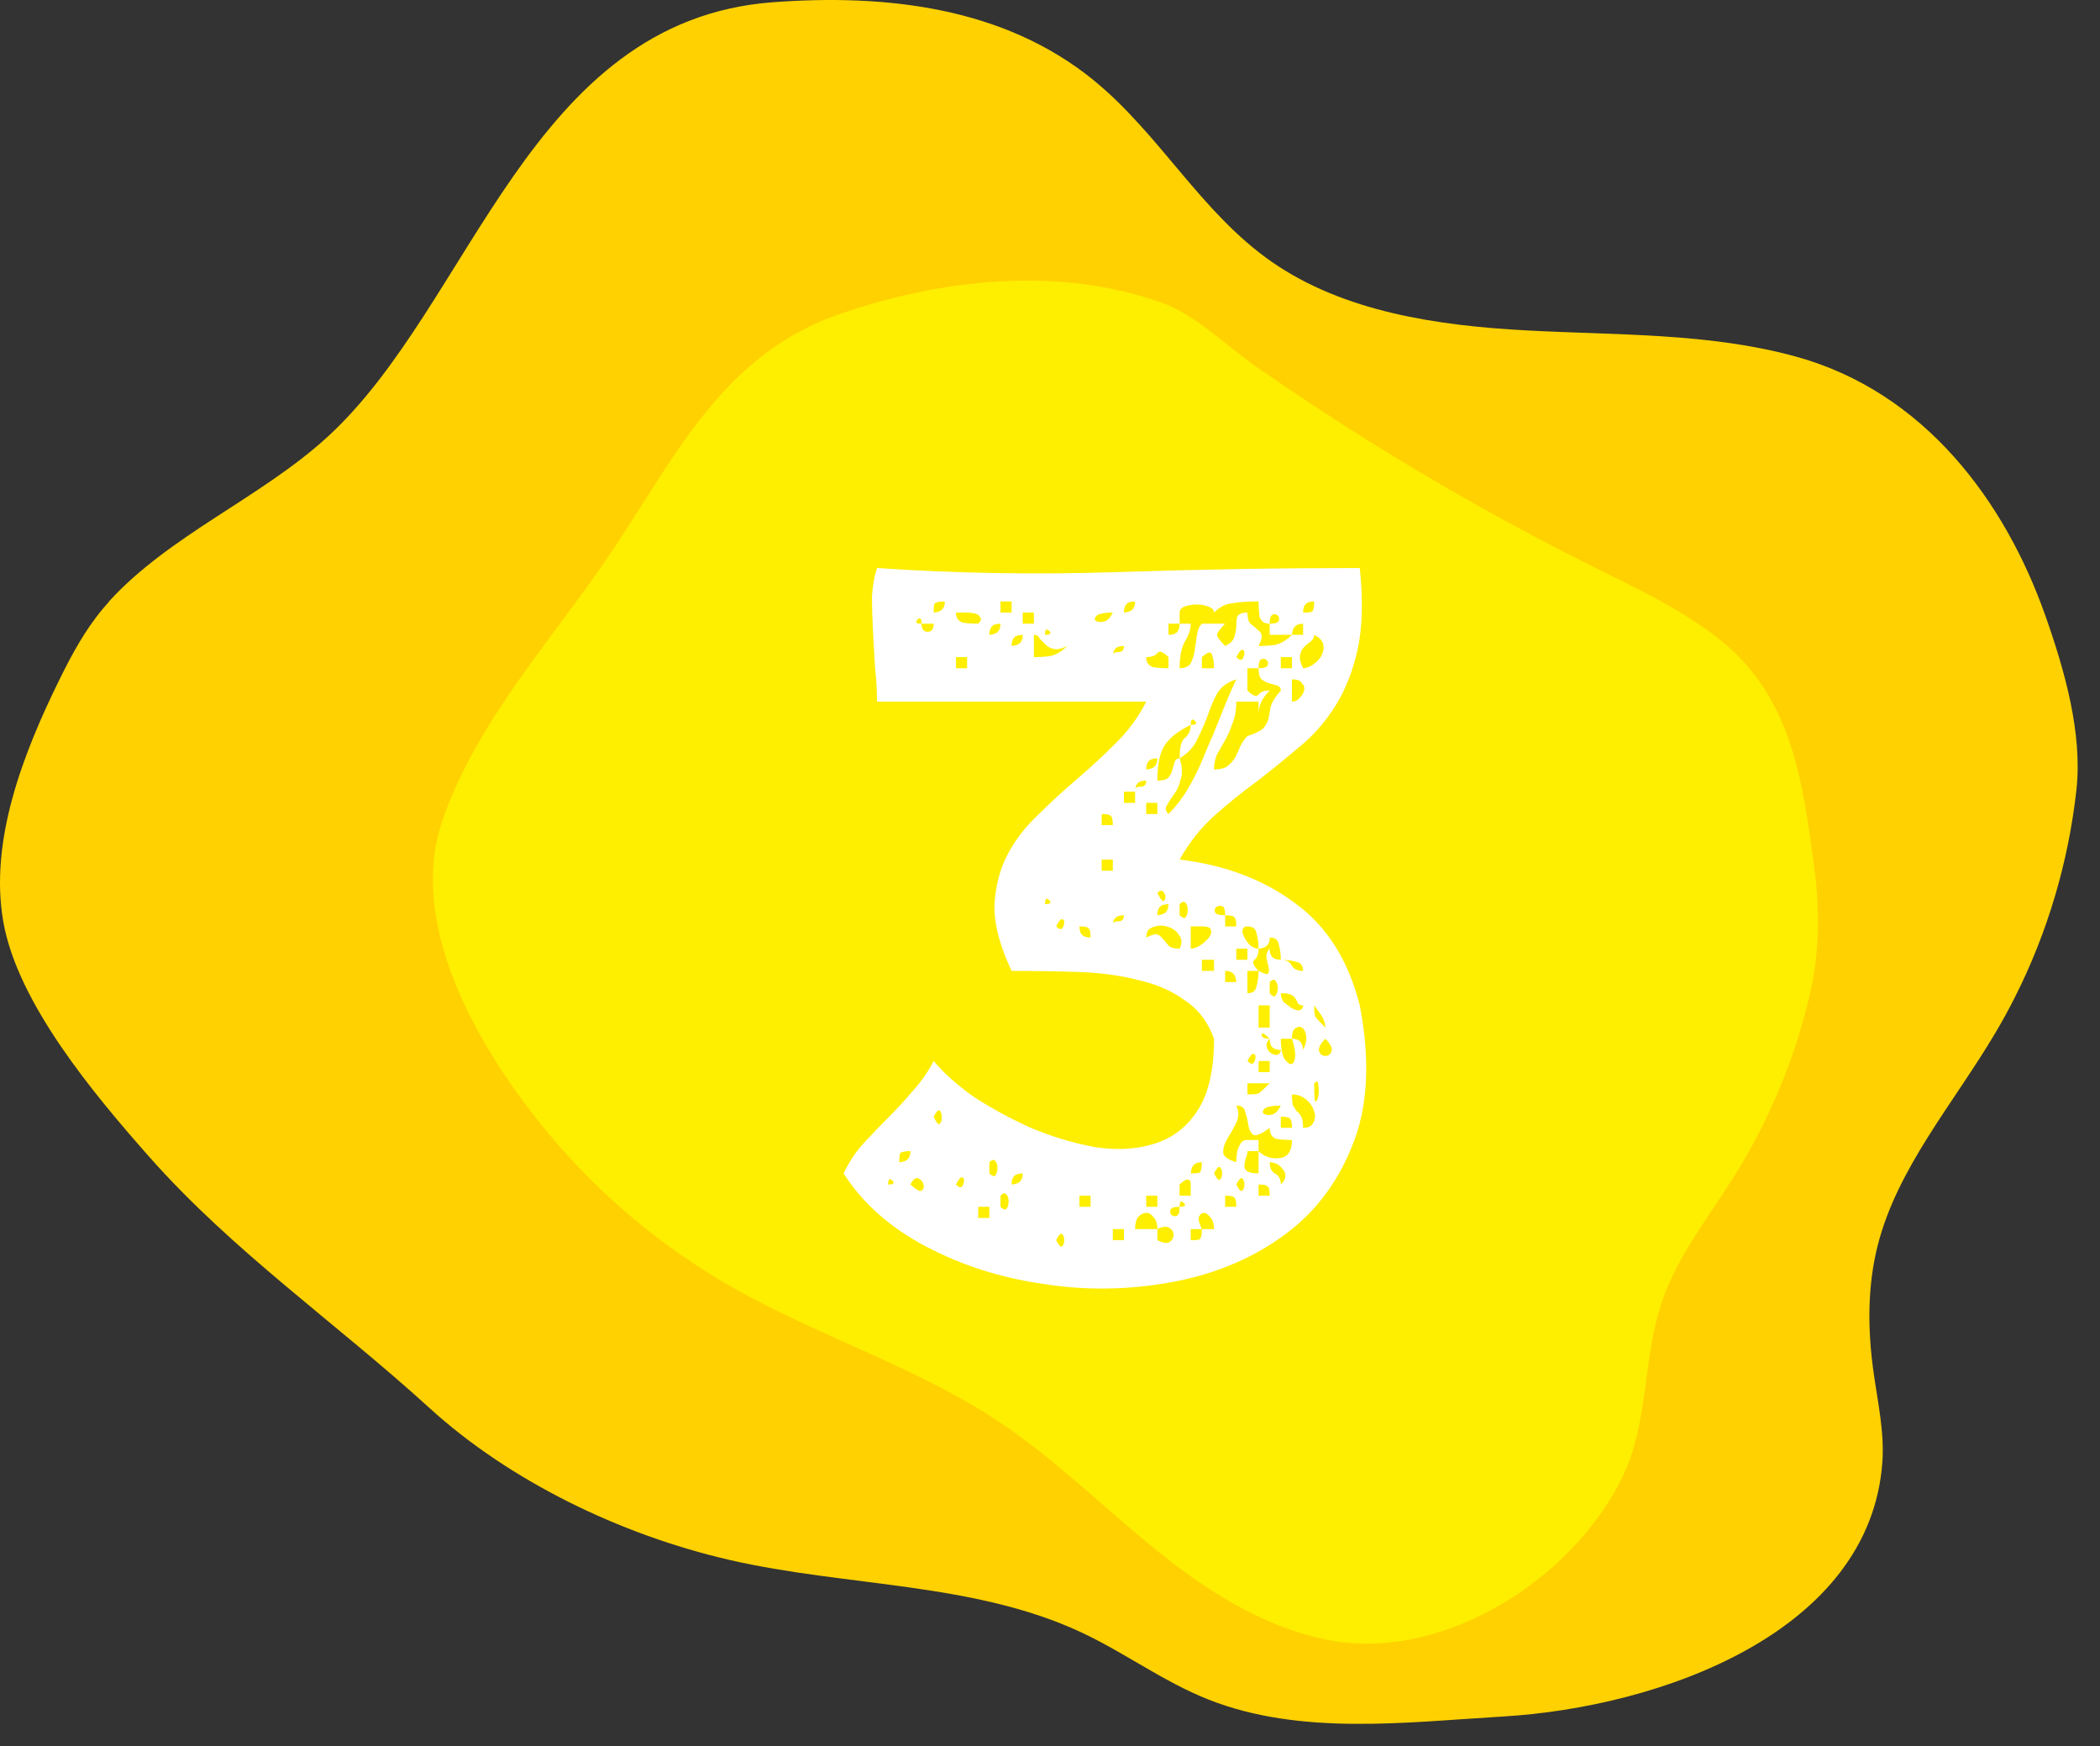 <svg xmlns="http://www.w3.org/2000/svg" width="83" height="69" viewBox="0 0 83 69" fill="none"><rect x="0" y="0" width="83" height="69" fill="#333333" stroke="none"/><path d="M4.31 23.762C6.711 21.132 10.303 19.678 12.945 17.262C18.681 12.013 20.902 0.805 30.551 0.088C35.052 -0.247 39.681 0.293 43.206 3.155C45.839 5.293 47.455 8.388 50.255 10.339C53.101 12.322 56.806 12.869 60.361 13.057C63.915 13.247 67.541 13.148 70.956 14.083C76.067 15.478 79.246 19.818 80.832 24.304C81.59 26.444 82.317 28.967 82.068 31.214C81.751 34.058 80.934 36.842 79.621 39.434C79.386 39.9 79.134 40.358 78.866 40.809C77.229 43.58 74.997 46.131 74.215 49.206C73.8 50.84 73.816 52.547 74.049 54.211C74.213 55.392 74.481 56.572 74.399 57.76C73.928 64.498 65.624 67.459 59.379 67.826C55.562 68.052 51.406 68.591 47.766 67.155C45.997 66.456 44.474 65.316 42.76 64.511C38.5 62.507 33.463 62.705 28.828 61.636C24.508 60.64 20.139 58.517 16.97 55.63C13.292 52.279 9.188 49.434 5.893 45.703C3.711 43.233 0.698 39.639 0.132 36.429C-0.437 33.215 0.933 29.732 2.347 26.859C2.828 25.879 3.353 24.907 4.064 24.055C4.146 23.957 4.231 23.86 4.315 23.767" fill="#FFD100"></path><path d="M30.024 14.14C30.911 13.437 31.923 12.851 33.122 12.432C37.15 11.023 41.84 10.497 45.929 11.966C47.272 12.448 48.463 13.656 49.614 14.461C51.03 15.448 52.472 16.403 53.936 17.323C56.866 19.161 59.886 20.856 62.987 22.403C64.678 23.244 66.406 24.054 67.891 25.205C70.834 27.489 71.251 30.869 71.71 34.303C71.924 35.902 71.918 37.608 71.558 39.188C70.973 41.759 69.95 44.233 68.542 46.48C67.525 48.102 66.296 49.636 65.685 51.44C64.931 53.664 65.166 56.161 64.16 58.289C62.245 62.336 57.031 65.75 52.382 64.781C49.807 64.244 47.547 62.758 45.528 61.109C43.509 59.461 41.648 57.617 39.471 56.172C36.215 54.008 32.383 52.818 28.975 50.883C26.197 49.308 23.716 47.235 21.691 44.803C18.999 41.571 16.027 36.592 17.498 32.382C18.89 28.397 21.894 25.21 24.215 21.736C26.053 18.986 27.549 16.106 30.022 14.146" fill="#FEEE00"></path><path d="M53.743 22.444C53.877 23.697 53.85 24.764 53.663 25.644C53.477 26.497 53.183 27.244 52.783 27.884C52.383 28.524 51.903 29.071 51.343 29.524C50.81 29.977 50.25 30.431 49.663 30.884C49.077 31.311 48.517 31.764 47.983 32.244C47.45 32.724 46.997 33.297 46.623 33.964C48.41 34.177 49.93 34.751 51.183 35.684C52.437 36.591 53.29 37.937 53.743 39.724C54.17 41.937 54.063 43.804 53.423 45.324C52.81 46.844 51.863 48.044 50.583 48.924C49.33 49.804 47.863 50.391 46.183 50.684C44.503 50.977 42.837 50.991 41.183 50.724C39.53 50.484 37.997 49.991 36.583 49.244C35.17 48.497 34.09 47.537 33.343 46.364C33.557 45.911 33.823 45.511 34.143 45.164C34.463 44.817 34.783 44.484 35.103 44.164C35.45 43.817 35.77 43.471 36.063 43.124C36.383 42.777 36.663 42.377 36.903 41.924C37.277 42.377 37.797 42.844 38.463 43.324C39.157 43.777 39.917 44.191 40.743 44.564C41.57 44.911 42.41 45.164 43.263 45.324C44.117 45.457 44.89 45.417 45.583 45.204C46.303 44.991 46.877 44.564 47.303 43.924C47.757 43.257 47.983 42.297 47.983 41.044C47.743 40.377 47.357 39.871 46.823 39.524C46.317 39.151 45.703 38.884 44.983 38.724C44.263 38.537 43.463 38.431 42.583 38.404C41.73 38.377 40.863 38.364 39.983 38.364C39.53 37.404 39.303 36.564 39.303 35.844C39.33 35.097 39.49 34.431 39.783 33.844C40.077 33.257 40.477 32.724 40.983 32.244C41.49 31.737 42.01 31.257 42.543 30.804C43.103 30.324 43.623 29.844 44.103 29.364C44.61 28.857 45.01 28.311 45.303 27.724H34.663C34.663 27.297 34.637 26.844 34.583 26.364C34.557 25.857 34.53 25.377 34.503 24.924C34.477 24.444 34.463 23.991 34.463 23.564C34.49 23.137 34.557 22.764 34.663 22.444C37.783 22.657 40.957 22.711 44.183 22.604C47.41 22.497 50.597 22.444 53.743 22.444ZM37.343 23.764C37.13 23.764 36.997 23.791 36.943 23.844C36.917 23.871 36.903 23.991 36.903 24.204C36.957 24.204 37.023 24.191 37.103 24.164C37.263 24.111 37.343 23.977 37.343 23.764ZM39.543 24.204H39.983V23.764H39.543V24.204ZM44.863 23.764C44.783 23.764 44.703 23.777 44.623 23.804C44.49 23.857 44.423 23.991 44.423 24.204C44.477 24.204 44.543 24.191 44.623 24.164C44.783 24.111 44.863 23.977 44.863 23.764ZM46.623 24.644H46.183V25.084C46.397 25.084 46.53 25.017 46.583 24.884C46.61 24.804 46.623 24.724 46.623 24.644H47.063C47.063 24.857 46.983 25.097 46.823 25.364C46.69 25.604 46.623 25.951 46.623 26.404C46.837 26.404 46.983 26.337 47.063 26.204C47.143 26.044 47.197 25.871 47.223 25.684C47.25 25.497 47.277 25.311 47.303 25.124C47.33 24.911 47.397 24.751 47.503 24.644H48.423C48.21 24.857 48.103 25.004 48.103 25.084C48.103 25.164 48.21 25.311 48.423 25.524C48.637 25.417 48.757 25.297 48.783 25.164C48.837 25.004 48.863 24.857 48.863 24.724C48.863 24.564 48.877 24.444 48.903 24.364C48.957 24.257 49.09 24.204 49.303 24.204C49.303 24.417 49.343 24.564 49.423 24.644C49.53 24.724 49.623 24.804 49.703 24.884C49.783 24.937 49.837 25.004 49.863 25.084C49.89 25.164 49.85 25.311 49.743 25.524C49.957 25.524 50.17 25.511 50.383 25.484C50.623 25.431 50.85 25.297 51.063 25.084H51.503V24.644C51.29 24.644 51.157 24.724 51.103 24.884C51.077 24.964 51.063 25.031 51.063 25.084H50.183V24.644C50.397 24.644 50.517 24.604 50.543 24.524C50.57 24.444 50.557 24.377 50.503 24.324C50.45 24.271 50.383 24.257 50.303 24.284C50.223 24.311 50.183 24.431 50.183 24.644C49.97 24.644 49.837 24.551 49.783 24.364C49.757 24.177 49.743 23.977 49.743 23.764C49.29 23.764 48.93 23.791 48.663 23.844C48.423 23.871 48.197 23.991 47.983 24.204C47.983 24.097 47.903 24.017 47.743 23.964C47.61 23.911 47.463 23.884 47.303 23.884C47.143 23.884 46.983 23.911 46.823 23.964C46.69 24.017 46.623 24.097 46.623 24.204V24.644ZM51.503 24.204C51.717 24.204 51.837 24.191 51.863 24.164C51.917 24.111 51.943 23.977 51.943 23.764C51.863 23.764 51.783 23.777 51.703 23.804C51.57 23.857 51.503 23.991 51.503 24.204ZM38.663 24.644C38.77 24.537 38.797 24.457 38.743 24.404C38.717 24.324 38.65 24.271 38.543 24.244C38.437 24.217 38.303 24.204 38.143 24.204C38.01 24.204 37.89 24.204 37.783 24.204C37.783 24.417 37.877 24.551 38.063 24.604C38.25 24.631 38.45 24.644 38.663 24.644ZM40.423 24.644H40.863V24.204H40.423V24.644ZM36.423 24.644C36.423 24.857 36.503 24.964 36.663 24.964C36.823 24.964 36.903 24.857 36.903 24.644H36.423C36.423 24.431 36.37 24.377 36.263 24.484C36.157 24.591 36.21 24.644 36.423 24.644ZM43.983 24.204C43.663 24.204 43.45 24.244 43.343 24.324C43.263 24.404 43.25 24.471 43.303 24.524C43.383 24.577 43.49 24.591 43.623 24.564C43.757 24.537 43.877 24.417 43.983 24.204ZM39.543 24.644C39.463 24.644 39.383 24.657 39.303 24.684C39.17 24.737 39.103 24.871 39.103 25.084C39.157 25.084 39.223 25.071 39.303 25.044C39.463 24.991 39.543 24.857 39.543 24.644ZM41.303 25.084C41.517 25.084 41.57 25.031 41.463 24.924C41.357 24.817 41.303 24.871 41.303 25.084ZM40.423 25.084C40.343 25.084 40.263 25.097 40.183 25.124C40.05 25.177 39.983 25.311 39.983 25.524C40.037 25.524 40.103 25.511 40.183 25.484C40.343 25.431 40.423 25.297 40.423 25.084ZM40.863 25.964C41.077 25.964 41.29 25.951 41.503 25.924C41.743 25.871 41.97 25.737 42.183 25.524C41.97 25.631 41.797 25.671 41.663 25.644C41.53 25.617 41.423 25.564 41.343 25.484C41.263 25.404 41.183 25.324 41.103 25.244C41.05 25.137 40.97 25.084 40.863 25.084V25.964ZM51.503 26.404C51.61 26.404 51.73 26.364 51.863 26.284C52.023 26.177 52.143 26.057 52.223 25.924C52.303 25.764 52.33 25.617 52.303 25.484C52.277 25.324 52.157 25.191 51.943 25.084C51.943 25.191 51.89 25.284 51.783 25.364C51.703 25.417 51.623 25.484 51.543 25.564C51.463 25.644 51.41 25.751 51.383 25.884C51.357 26.017 51.397 26.191 51.503 26.404ZM44.423 25.524C44.343 25.524 44.263 25.537 44.183 25.564C44.05 25.617 43.983 25.751 43.983 25.964C43.983 25.857 43.997 25.804 44.023 25.804C44.077 25.777 44.13 25.764 44.183 25.764C44.263 25.764 44.317 25.751 44.343 25.724C44.397 25.697 44.423 25.631 44.423 25.524ZM48.863 25.964C48.97 26.071 49.05 26.097 49.103 26.044C49.157 25.964 49.183 25.884 49.183 25.804C49.183 25.724 49.157 25.684 49.103 25.684C49.05 25.657 48.97 25.751 48.863 25.964ZM45.303 25.964C45.303 26.177 45.397 26.311 45.583 26.364C45.77 26.391 45.97 26.404 46.183 26.404V25.964C45.97 25.751 45.823 25.697 45.743 25.804C45.663 25.911 45.517 25.964 45.303 25.964ZM47.503 26.404H47.983C47.983 26.191 47.957 26.017 47.903 25.884C47.877 25.724 47.743 25.751 47.503 25.964V26.404ZM37.783 26.404H38.223V25.964H37.783V26.404ZM49.743 26.404H49.303V27.284C49.517 27.497 49.663 27.551 49.743 27.444C49.823 27.337 49.97 27.284 50.183 27.284C49.97 27.497 49.837 27.711 49.783 27.924C49.757 28.031 49.743 28.124 49.743 28.204V27.724H48.863C48.863 28.071 48.81 28.364 48.703 28.604C48.623 28.844 48.53 29.057 48.423 29.244C48.317 29.431 48.21 29.617 48.103 29.804C48.023 29.991 47.983 30.191 47.983 30.404C48.197 30.404 48.37 30.364 48.503 30.284C48.637 30.177 48.743 30.057 48.823 29.924C48.903 29.764 48.97 29.617 49.023 29.484C49.103 29.324 49.197 29.191 49.303 29.084C49.623 28.977 49.837 28.871 49.943 28.764C50.05 28.631 50.117 28.497 50.143 28.364C50.17 28.231 50.197 28.084 50.223 27.924C50.277 27.737 50.41 27.524 50.623 27.284C50.623 27.177 50.57 27.111 50.463 27.084C50.383 27.057 50.29 27.031 50.183 27.004C50.077 26.977 49.97 26.924 49.863 26.844C49.783 26.764 49.743 26.617 49.743 26.404C49.957 26.404 50.077 26.364 50.103 26.284C50.13 26.204 50.117 26.137 50.063 26.084C50.01 26.031 49.943 26.017 49.863 26.044C49.783 26.071 49.743 26.191 49.743 26.404ZM50.623 26.404H51.063V25.964H50.623V26.404ZM47.063 28.644C47.277 28.644 47.33 28.591 47.223 28.484C47.117 28.377 47.063 28.431 47.063 28.644C46.61 28.857 46.277 29.111 46.063 29.404C45.85 29.697 45.743 30.177 45.743 30.844C45.957 30.844 46.103 30.804 46.183 30.724C46.263 30.617 46.317 30.511 46.343 30.404C46.37 30.297 46.397 30.204 46.423 30.124C46.45 30.017 46.517 29.964 46.623 29.964C46.73 30.284 46.743 30.564 46.663 30.804C46.61 31.044 46.517 31.244 46.383 31.404C46.277 31.564 46.183 31.711 46.103 31.844C46.05 31.951 46.077 32.057 46.183 32.164C46.503 31.844 46.783 31.471 47.023 31.044C47.263 30.617 47.477 30.164 47.663 29.684C47.877 29.204 48.077 28.724 48.263 28.244C48.45 27.764 48.65 27.297 48.863 26.844C48.517 26.951 48.263 27.137 48.103 27.404C47.97 27.644 47.85 27.924 47.743 28.244C47.637 28.537 47.503 28.844 47.343 29.164C47.21 29.484 46.97 29.751 46.623 29.964C46.623 29.537 46.69 29.271 46.823 29.164C46.983 29.031 47.063 28.857 47.063 28.644ZM51.063 27.724C51.17 27.724 51.263 27.684 51.343 27.604C51.45 27.497 51.517 27.391 51.543 27.284C51.57 27.177 51.543 27.084 51.463 27.004C51.41 26.897 51.277 26.844 51.063 26.844V27.724ZM45.743 29.964C45.663 29.964 45.583 29.977 45.503 30.004C45.37 30.057 45.303 30.191 45.303 30.404C45.357 30.404 45.423 30.391 45.503 30.364C45.663 30.311 45.743 30.177 45.743 29.964ZM45.303 30.844C45.223 30.844 45.143 30.857 45.063 30.884C44.93 30.937 44.863 31.071 44.863 31.284C44.863 31.177 44.877 31.124 44.903 31.124C44.957 31.097 45.01 31.084 45.063 31.084C45.143 31.084 45.197 31.071 45.223 31.044C45.277 31.017 45.303 30.951 45.303 30.844ZM44.423 31.724H44.863V31.284H44.423V31.724ZM45.303 32.164H45.743V31.724H45.303V32.164ZM43.543 32.604H43.983C43.983 32.391 43.957 32.271 43.903 32.244C43.877 32.191 43.757 32.164 43.543 32.164V32.604ZM43.543 34.404H43.983V33.964H43.543V34.404ZM45.743 35.284C45.85 35.497 45.93 35.604 45.983 35.604C46.037 35.577 46.063 35.524 46.063 35.444C46.063 35.364 46.037 35.297 45.983 35.244C45.93 35.164 45.85 35.177 45.743 35.284ZM41.303 35.724C41.517 35.724 41.57 35.671 41.463 35.564C41.357 35.457 41.303 35.511 41.303 35.724ZM46.623 36.164C46.73 36.271 46.81 36.297 46.863 36.244C46.917 36.164 46.943 36.071 46.943 35.964C46.943 35.831 46.917 35.737 46.863 35.684C46.81 35.604 46.73 35.617 46.623 35.724V36.164ZM46.183 35.724C46.103 35.724 46.023 35.737 45.943 35.764C45.81 35.817 45.743 35.951 45.743 36.164C45.797 36.164 45.863 36.151 45.943 36.124C46.103 36.071 46.183 35.937 46.183 35.724ZM48.423 36.164V36.604H48.863C48.863 36.391 48.837 36.271 48.783 36.244C48.757 36.191 48.637 36.164 48.423 36.164C48.423 35.951 48.383 35.831 48.303 35.804C48.223 35.777 48.143 35.791 48.063 35.844C48.01 35.897 47.997 35.964 48.023 36.044C48.05 36.124 48.183 36.164 48.423 36.164ZM41.743 36.604C41.85 36.711 41.93 36.737 41.983 36.684C42.037 36.604 42.063 36.524 42.063 36.444C42.063 36.364 42.037 36.324 41.983 36.324C41.93 36.297 41.85 36.391 41.743 36.604ZM44.423 36.164C44.343 36.164 44.263 36.177 44.183 36.204C44.05 36.257 43.983 36.391 43.983 36.604C43.983 36.497 43.997 36.444 44.023 36.444C44.077 36.417 44.13 36.404 44.183 36.404C44.263 36.404 44.317 36.391 44.343 36.364C44.397 36.337 44.423 36.271 44.423 36.164ZM43.103 37.044C43.103 36.831 43.077 36.711 43.023 36.684C42.997 36.631 42.877 36.604 42.663 36.604C42.663 36.684 42.677 36.764 42.703 36.844C42.757 36.977 42.89 37.044 43.103 37.044ZM45.303 37.044C45.517 36.937 45.663 36.897 45.743 36.924C45.823 36.951 45.89 37.004 45.943 37.084C46.023 37.164 46.103 37.257 46.183 37.364C46.263 37.444 46.41 37.484 46.623 37.484C46.73 37.271 46.717 37.084 46.583 36.924C46.477 36.764 46.317 36.657 46.103 36.604C45.917 36.551 45.73 36.564 45.543 36.644C45.383 36.697 45.303 36.831 45.303 37.044ZM47.063 36.604V37.484C47.17 37.484 47.29 37.444 47.423 37.364C47.583 37.257 47.703 37.151 47.783 37.044C47.863 36.937 47.89 36.844 47.863 36.764C47.863 36.657 47.743 36.604 47.503 36.604H47.063ZM49.743 37.484C49.743 37.697 49.69 37.844 49.583 37.924C49.477 38.004 49.53 38.151 49.743 38.364H49.303V39.244C49.517 39.244 49.637 39.151 49.663 38.964C49.717 38.777 49.743 38.577 49.743 38.364C49.957 38.471 50.077 38.511 50.103 38.484C50.157 38.431 50.17 38.351 50.143 38.244C50.117 38.137 50.09 38.017 50.063 37.884C50.037 37.724 50.077 37.591 50.183 37.484C50.183 37.697 50.25 37.831 50.383 37.884C50.463 37.911 50.543 37.924 50.623 37.924C50.837 37.924 50.983 38.004 51.063 38.164C51.143 38.297 51.29 38.364 51.503 38.364C51.503 38.151 51.41 38.031 51.223 38.004C51.037 37.951 50.837 37.924 50.623 37.924C50.623 37.711 50.597 37.511 50.543 37.324C50.517 37.137 50.397 37.044 50.183 37.044C50.183 37.257 50.103 37.391 49.943 37.444C49.863 37.471 49.797 37.484 49.743 37.484C49.743 37.271 49.717 37.071 49.663 36.884C49.637 36.697 49.517 36.604 49.303 36.604C49.197 36.604 49.13 36.657 49.103 36.764C49.103 36.844 49.13 36.937 49.183 37.044C49.237 37.151 49.317 37.257 49.423 37.364C49.53 37.444 49.637 37.484 49.743 37.484ZM48.863 37.924H49.303V37.484H48.863V37.924ZM47.503 38.364H47.983V37.924H47.503V38.364ZM48.423 38.804H48.863C48.863 38.751 48.85 38.684 48.823 38.604C48.77 38.444 48.637 38.364 48.423 38.364V38.804ZM50.183 39.244C50.29 39.377 50.37 39.404 50.423 39.324C50.477 39.244 50.503 39.151 50.503 39.044C50.503 38.937 50.477 38.844 50.423 38.764C50.37 38.684 50.29 38.697 50.183 38.804V39.244ZM51.503 39.724C51.397 39.724 51.33 39.697 51.303 39.644C51.277 39.591 51.25 39.537 51.223 39.484C51.197 39.431 51.143 39.377 51.063 39.324C50.983 39.271 50.837 39.244 50.623 39.244C50.623 39.377 50.663 39.497 50.743 39.604C50.85 39.684 50.957 39.764 51.063 39.844C51.17 39.897 51.263 39.924 51.343 39.924C51.45 39.897 51.503 39.831 51.503 39.724ZM49.743 40.604H50.183V39.724H49.743V40.604ZM52.383 40.604C52.383 40.417 52.303 40.217 52.143 40.004C52.063 39.897 51.997 39.804 51.943 39.724C51.943 39.937 51.957 40.084 51.983 40.164C52.037 40.244 52.17 40.391 52.383 40.604ZM50.623 40.604V40.164V40.604ZM51.063 41.044H50.623C50.623 41.364 50.663 41.617 50.743 41.804C50.85 41.964 50.943 42.044 51.023 42.044C51.103 42.044 51.157 41.964 51.183 41.804C51.21 41.617 51.17 41.364 51.063 41.044C51.277 41.044 51.41 41.124 51.463 41.284C51.49 41.364 51.503 41.431 51.503 41.484C51.61 41.271 51.65 41.084 51.623 40.924C51.597 40.764 51.543 40.657 51.463 40.604C51.383 40.551 51.29 40.564 51.183 40.644C51.103 40.697 51.063 40.831 51.063 41.044ZM50.183 41.044C50.077 41.151 50.037 41.257 50.063 41.364C50.09 41.471 50.143 41.551 50.223 41.604C50.303 41.657 50.383 41.684 50.463 41.684C50.57 41.657 50.623 41.591 50.623 41.484C50.41 41.484 50.277 41.417 50.223 41.284C50.197 41.204 50.183 41.124 50.183 41.044C49.97 40.831 49.863 40.777 49.863 40.884C49.863 40.991 49.97 41.044 50.183 41.044ZM52.383 41.044C52.17 41.257 52.09 41.431 52.143 41.564C52.197 41.671 52.277 41.724 52.383 41.724C52.49 41.724 52.57 41.671 52.623 41.564C52.677 41.431 52.597 41.257 52.383 41.044ZM49.303 41.924C49.41 42.031 49.49 42.057 49.543 42.004C49.597 41.924 49.623 41.844 49.623 41.764C49.623 41.684 49.597 41.644 49.543 41.644C49.49 41.617 49.41 41.711 49.303 41.924ZM49.743 42.364H50.183V41.924H49.743V42.364ZM49.303 43.244C49.517 43.244 49.663 43.231 49.743 43.204C49.823 43.151 49.97 43.017 50.183 42.804H49.303V43.244ZM51.943 42.804C51.943 43.257 51.957 43.497 51.983 43.524C52.037 43.524 52.077 43.457 52.103 43.324C52.13 43.164 52.13 43.017 52.103 42.884C52.103 42.724 52.05 42.697 51.943 42.804ZM50.623 43.684C50.303 43.684 50.09 43.724 49.983 43.804C49.903 43.884 49.89 43.951 49.943 44.004C50.023 44.057 50.13 44.071 50.263 44.044C50.397 44.017 50.517 43.897 50.623 43.684V43.244V43.684ZM51.503 44.564C51.717 44.564 51.85 44.497 51.903 44.364C51.983 44.231 51.997 44.084 51.943 43.924C51.89 43.737 51.783 43.577 51.623 43.444C51.463 43.311 51.277 43.244 51.063 43.244C51.063 43.457 51.077 43.604 51.103 43.684C51.157 43.764 51.21 43.844 51.263 43.924C51.343 43.977 51.397 44.044 51.423 44.124C51.477 44.204 51.503 44.351 51.503 44.564ZM49.743 45.484H49.303C49.303 45.591 49.277 45.697 49.223 45.804C49.197 45.911 49.183 46.004 49.183 46.084C49.183 46.164 49.223 46.231 49.303 46.284C49.383 46.337 49.53 46.364 49.743 46.364V45.484C49.957 45.697 50.223 45.791 50.543 45.764C50.89 45.737 51.063 45.497 51.063 45.044C50.85 45.044 50.65 45.031 50.463 45.004C50.277 44.951 50.183 44.804 50.183 44.564C49.863 44.804 49.65 44.897 49.543 44.844C49.437 44.764 49.37 44.644 49.343 44.484C49.317 44.297 49.277 44.124 49.223 43.964C49.197 43.777 49.077 43.684 48.863 43.684C48.97 43.897 48.97 44.124 48.863 44.364C48.757 44.577 48.637 44.791 48.503 45.004C48.397 45.191 48.343 45.364 48.343 45.524C48.343 45.684 48.517 45.817 48.863 45.924C48.863 45.764 48.877 45.617 48.903 45.484C48.93 45.377 48.97 45.284 49.023 45.204C49.077 45.097 49.17 45.044 49.303 45.044H49.743V45.484ZM36.903 44.124C37.01 44.364 37.09 44.457 37.143 44.404C37.197 44.351 37.223 44.271 37.223 44.164C37.223 44.031 37.197 43.937 37.143 43.884C37.09 43.831 37.01 43.911 36.903 44.124ZM50.623 44.564H51.063C51.063 44.351 51.037 44.231 50.983 44.204C50.957 44.151 50.837 44.124 50.623 44.124V44.564ZM35.983 45.484C35.77 45.484 35.637 45.511 35.583 45.564C35.557 45.591 35.543 45.711 35.543 45.924C35.597 45.924 35.663 45.911 35.743 45.884C35.903 45.831 35.983 45.697 35.983 45.484ZM39.103 46.364C39.21 46.471 39.29 46.497 39.343 46.444C39.397 46.364 39.423 46.271 39.423 46.164C39.423 46.031 39.397 45.937 39.343 45.884C39.29 45.804 39.21 45.817 39.103 45.924V46.364ZM47.063 46.364C47.277 46.364 47.397 46.351 47.423 46.324C47.477 46.271 47.503 46.137 47.503 45.924C47.29 45.924 47.157 46.004 47.103 46.164C47.077 46.244 47.063 46.311 47.063 46.364ZM47.983 46.364C48.09 46.577 48.17 46.657 48.223 46.604C48.277 46.551 48.303 46.471 48.303 46.364C48.303 46.257 48.277 46.177 48.223 46.124C48.17 46.071 48.09 46.151 47.983 46.364ZM50.623 46.804C50.837 46.591 50.863 46.391 50.703 46.204C50.57 46.017 50.397 45.924 50.183 45.924C50.183 46.137 50.25 46.284 50.383 46.364C50.543 46.444 50.623 46.591 50.623 46.804ZM35.103 46.804C35.317 46.804 35.37 46.751 35.263 46.644C35.157 46.537 35.103 46.591 35.103 46.804ZM37.783 46.804C37.89 46.911 37.97 46.937 38.023 46.884C38.077 46.804 38.103 46.724 38.103 46.644C38.103 46.564 38.077 46.524 38.023 46.524C37.97 46.497 37.89 46.591 37.783 46.804ZM40.423 46.364C40.343 46.364 40.263 46.377 40.183 46.404C40.05 46.457 39.983 46.591 39.983 46.804C40.037 46.804 40.103 46.791 40.183 46.764C40.343 46.711 40.423 46.577 40.423 46.364ZM48.863 46.804C48.97 47.017 49.05 47.097 49.103 47.044C49.157 46.991 49.183 46.911 49.183 46.804C49.183 46.697 49.157 46.617 49.103 46.564C49.05 46.511 48.97 46.591 48.863 46.804ZM35.983 46.804C36.223 47.017 36.37 47.097 36.423 47.044C36.503 46.991 36.53 46.911 36.503 46.804C36.477 46.697 36.41 46.617 36.303 46.564C36.197 46.511 36.09 46.591 35.983 46.804ZM46.623 47.244H47.063V46.804C47.063 46.724 47.05 46.671 47.023 46.644C46.943 46.564 46.81 46.617 46.623 46.804V47.244ZM49.743 47.244H50.183C50.183 47.031 50.157 46.911 50.103 46.884C50.077 46.831 49.957 46.804 49.743 46.804V47.244ZM39.543 47.684C39.65 47.791 39.73 47.817 39.783 47.764C39.837 47.684 39.863 47.591 39.863 47.484C39.863 47.351 39.837 47.257 39.783 47.204C39.73 47.124 39.65 47.137 39.543 47.244V47.684ZM42.663 47.684H43.103V47.244H42.663V47.684ZM45.303 47.684H45.743V47.244H45.303V47.684ZM48.423 47.684H48.863C48.863 47.471 48.837 47.351 48.783 47.324C48.757 47.271 48.637 47.244 48.423 47.244V47.684ZM46.623 47.684C46.41 47.684 46.29 47.724 46.263 47.804C46.237 47.884 46.25 47.951 46.303 48.004C46.357 48.057 46.423 48.071 46.503 48.044C46.583 48.017 46.623 47.897 46.623 47.684C46.837 47.684 46.89 47.631 46.783 47.524C46.677 47.417 46.623 47.471 46.623 47.684ZM38.663 48.124H39.103V47.684H38.663V48.124ZM47.503 48.564H47.063V49.004C47.277 49.004 47.397 48.991 47.423 48.964C47.477 48.911 47.503 48.777 47.503 48.564H47.983C47.983 48.351 47.93 48.191 47.823 48.084C47.743 47.977 47.663 47.924 47.583 47.924C47.503 47.924 47.437 47.977 47.383 48.084C47.357 48.191 47.397 48.351 47.503 48.564ZM49.743 47.684H49.303H49.743ZM45.743 48.564V49.004C45.957 49.111 46.117 49.137 46.223 49.084C46.33 49.004 46.383 48.911 46.383 48.804C46.383 48.671 46.33 48.577 46.223 48.524C46.117 48.444 45.957 48.457 45.743 48.564C45.743 48.351 45.69 48.191 45.583 48.084C45.503 47.977 45.41 47.924 45.303 47.924C45.197 47.924 45.09 47.977 44.983 48.084C44.903 48.191 44.863 48.351 44.863 48.564H45.743ZM43.983 49.004H44.423V48.564H43.983V49.004ZM41.743 49.004C41.85 49.217 41.93 49.297 41.983 49.244C42.037 49.191 42.063 49.111 42.063 49.004C42.063 48.897 42.037 48.817 41.983 48.764C41.93 48.711 41.85 48.791 41.743 49.004Z" fill="white"></path></svg>
